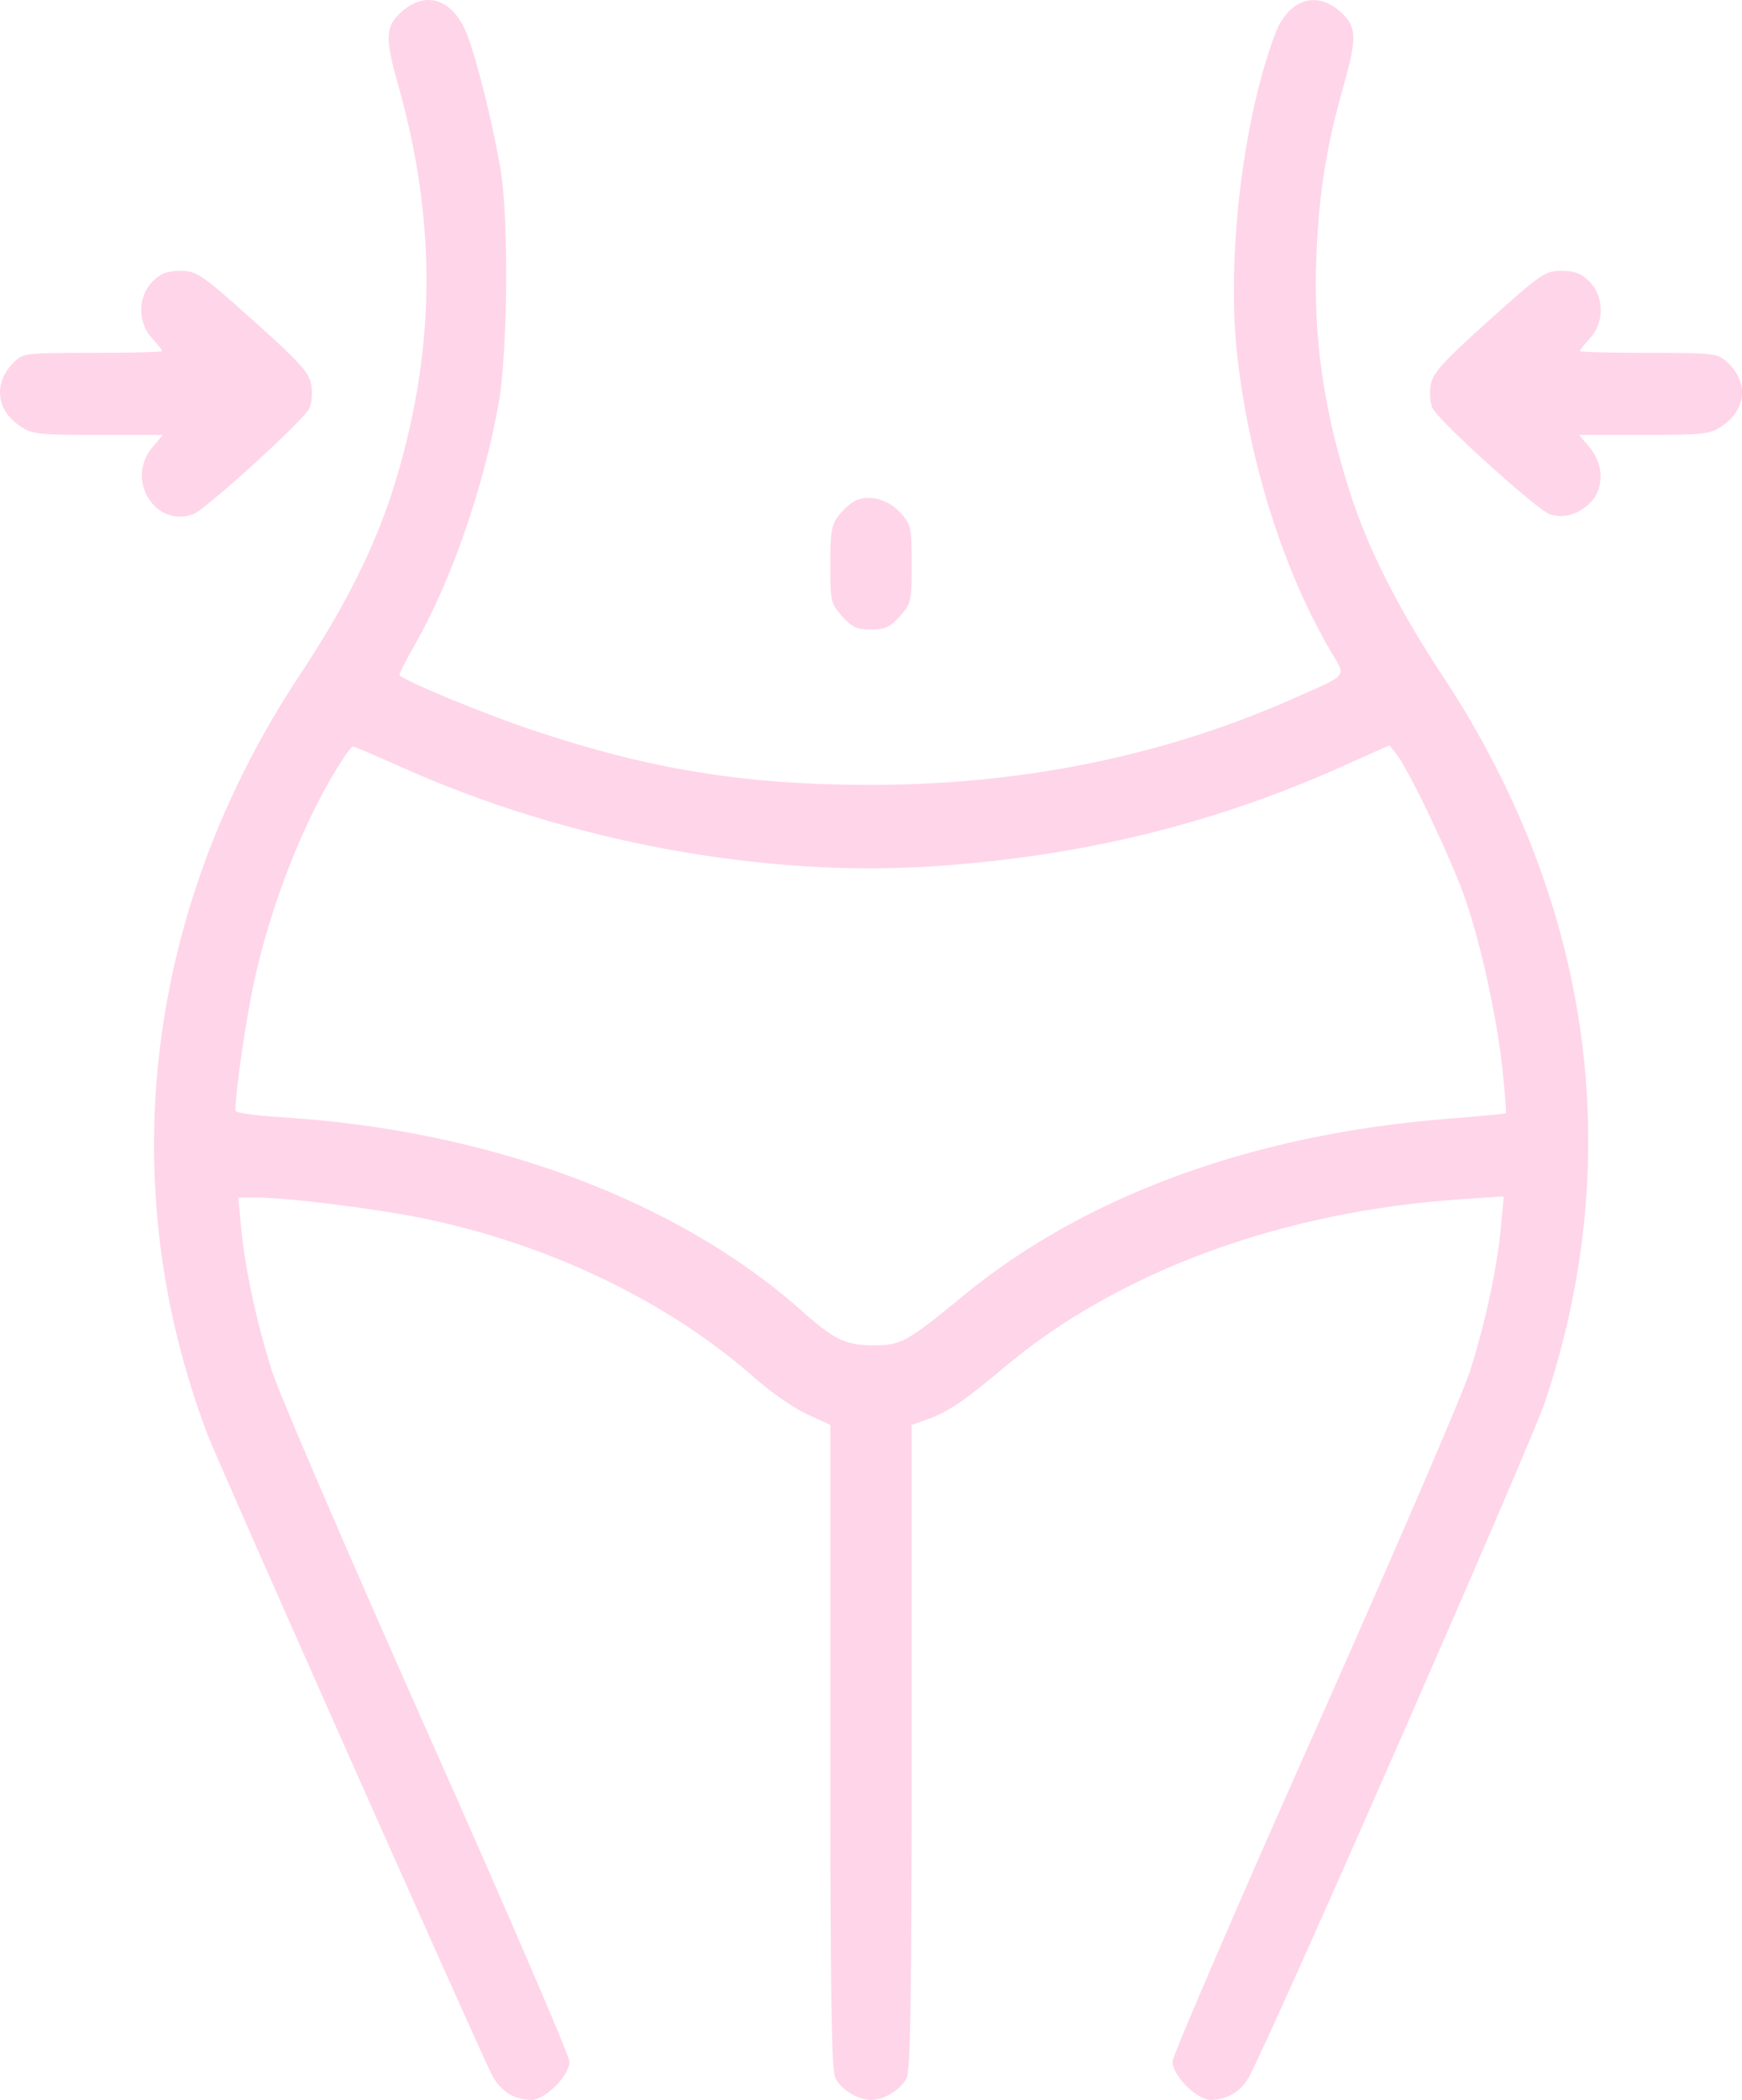 <?xml version="1.0" encoding="UTF-8"?> <svg xmlns="http://www.w3.org/2000/svg" width="39" height="47" viewBox="0 0 39 47" fill="none"> <path fill-rule="evenodd" clip-rule="evenodd" d="M9.027 0.233C8.621 0.578 8.606 0.81 8.917 1.913C9.802 5.046 9.756 7.964 8.776 11.024C8.371 12.288 7.694 13.627 6.714 15.104C3.251 20.324 2.505 26.494 4.655 32.13C4.891 32.75 10.693 45.809 11.007 46.429C11.194 46.799 11.508 47 11.897 47C12.205 47 12.75 46.454 12.75 46.144C12.75 46.017 11.318 42.696 9.567 38.764C7.817 34.832 6.254 31.204 6.094 30.702C5.747 29.615 5.481 28.378 5.397 27.468L5.335 26.806H5.782C6.456 26.806 8.44 27.056 9.492 27.273C12.314 27.856 14.987 29.146 16.909 30.853C17.25 31.156 17.768 31.514 18.059 31.649L18.588 31.893V39.075C18.588 44.448 18.615 46.318 18.697 46.498C18.816 46.761 19.198 47 19.5 47C19.801 47 20.184 46.761 20.303 46.498C20.384 46.318 20.412 44.448 20.412 39.074V31.892L20.754 31.772C21.21 31.613 21.591 31.356 22.464 30.62C25.024 28.461 28.687 27.112 32.717 26.842L33.667 26.778L33.604 27.454C33.519 28.376 33.254 29.61 32.908 30.696C32.749 31.194 31.186 34.822 29.434 38.758C27.683 42.694 26.25 46.018 26.25 46.145C26.25 46.454 26.794 47 27.103 47C27.486 47 27.805 46.8 27.983 46.449C28.723 44.989 34.284 32.299 34.6 31.35C36.431 25.843 35.623 20.163 32.291 15.117C31.302 13.618 30.627 12.284 30.224 11.024C29.623 9.15 29.394 7.52 29.473 5.695C29.536 4.266 29.692 3.297 30.082 1.913C30.394 0.81 30.379 0.578 29.972 0.233C29.436 -0.221 28.825 0.011 28.54 0.778C27.813 2.733 27.455 5.82 27.703 7.99C27.975 10.374 28.747 12.805 29.8 14.59C30.14 15.166 30.21 15.08 28.939 15.642C26.057 16.918 22.873 17.567 19.5 17.567C16.676 17.567 14.566 17.226 11.921 16.341C10.842 15.98 9.086 15.256 8.945 15.114C8.928 15.097 9.079 14.794 9.281 14.442C10.095 13.022 10.819 10.942 11.162 9.042C11.365 7.923 11.393 4.936 11.212 3.831C11.05 2.846 10.704 1.437 10.469 0.804C10.174 0.011 9.572 -0.228 9.027 0.233ZM3.413 6.304C3.083 6.637 3.077 7.217 3.401 7.568C3.526 7.704 3.629 7.834 3.629 7.857C3.629 7.88 2.929 7.898 2.074 7.898C0.552 7.898 0.514 7.903 0.299 8.12C-0.146 8.568 -0.088 9.171 0.434 9.527C0.717 9.72 0.833 9.734 2.191 9.734H3.645L3.409 10.016C2.804 10.739 3.476 11.826 4.329 11.507C4.612 11.4 6.812 9.396 6.929 9.137C6.983 9.019 7 8.777 6.966 8.6C6.917 8.333 6.699 8.093 5.666 7.171C4.496 6.125 4.404 6.062 4.04 6.062C3.744 6.062 3.597 6.119 3.413 6.304ZM33.331 7.176C32.309 8.093 32.081 8.345 32.032 8.605C32 8.779 32.016 9.016 32.068 9.132C32.193 9.408 34.406 11.41 34.697 11.51C35.001 11.614 35.34 11.517 35.607 11.249C35.916 10.938 35.908 10.396 35.591 10.016L35.355 9.734H36.809C38.166 9.734 38.283 9.72 38.566 9.527C39.096 9.166 39.147 8.553 38.683 8.12C38.451 7.904 38.407 7.898 36.908 7.898C36.063 7.898 35.371 7.88 35.371 7.857C35.371 7.834 35.474 7.704 35.599 7.568C35.922 7.217 35.917 6.637 35.587 6.304C35.402 6.119 35.255 6.062 34.959 6.062C34.593 6.062 34.504 6.123 33.331 7.176ZM19.17 11.197C19.064 11.242 18.89 11.391 18.783 11.528C18.615 11.743 18.588 11.899 18.588 12.636C18.588 13.453 18.6 13.509 18.852 13.792C19.071 14.038 19.182 14.09 19.5 14.09C19.817 14.09 19.929 14.038 20.148 13.792C20.4 13.508 20.412 13.454 20.412 12.625C20.412 11.806 20.398 11.74 20.161 11.479C19.892 11.182 19.482 11.065 19.17 11.197ZM7.508 17.256C6.739 18.53 6.061 20.283 5.694 21.949C5.509 22.789 5.27 24.429 5.27 24.861C5.27 24.906 5.73 24.971 6.292 25.006C10.931 25.289 15.149 26.855 17.934 29.326C18.692 29.999 18.927 30.111 19.576 30.111C20.175 30.111 20.304 30.039 21.576 28.994C24.283 26.767 28.04 25.392 32.361 25.045C33.088 24.986 33.696 24.93 33.712 24.918C33.727 24.907 33.695 24.471 33.639 23.948C33.512 22.763 33.159 21.146 32.802 20.113C32.509 19.265 31.559 17.262 31.279 16.902L31.107 16.681L30.063 17.149C27.183 18.437 24.275 19.153 20.982 19.384C17.11 19.656 12.709 18.842 8.966 17.161C8.414 16.913 7.933 16.71 7.899 16.71C7.865 16.71 7.689 16.955 7.508 17.256Z" fill="#FFD5E9"></path> </svg> 